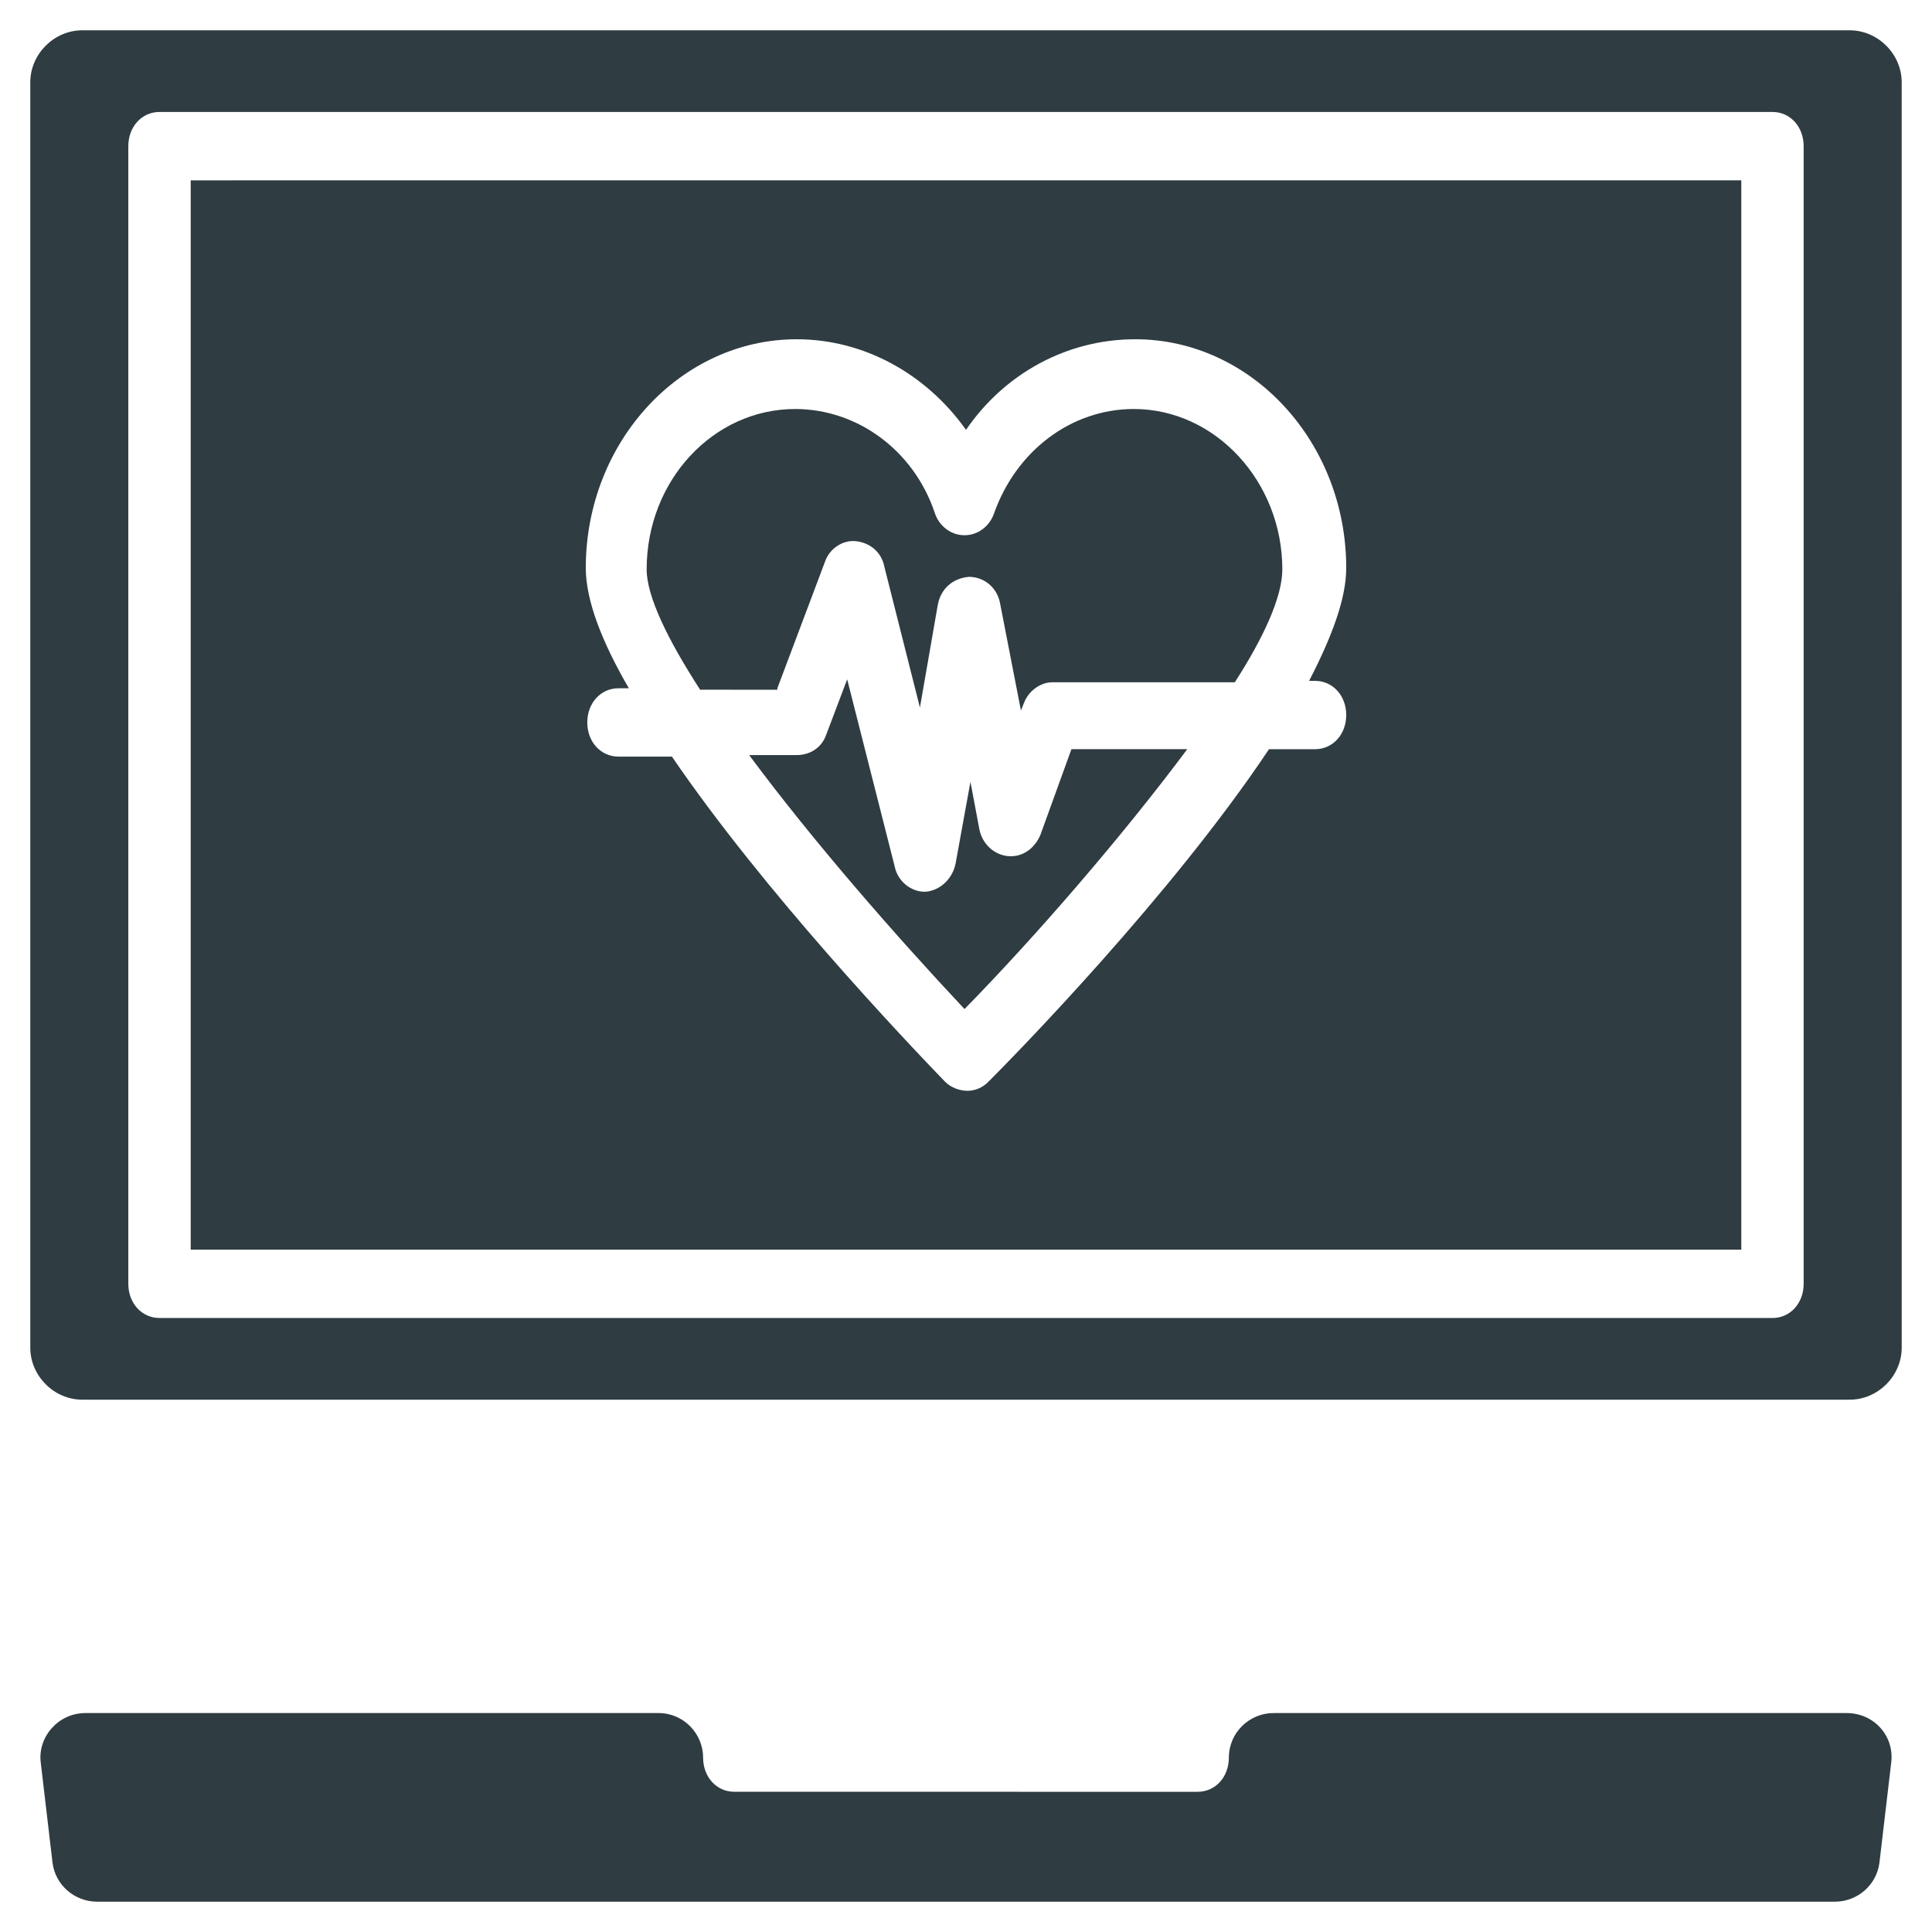 <?xml version="1.0" encoding="UTF-8"?>
<!-- Uploaded to: SVG Repo, www.svgrepo.com, Generator: SVG Repo Mixer Tools -->
<svg width="800px" height="800px" version="1.1" viewBox="144 144 512 512" xmlns="http://www.w3.org/2000/svg">
 <g fill="#2f3c42">
  <path d="m194.54 475.18h410.92v-283.39l-410.92 0.004zm104.7-180.66c0-33.457 25.191-60.613 55.891-60.613 17.711 0 34.242 9.055 44.871 24.008 10.234-14.957 26.766-24.008 44.871-24.008 30.699 0 55.891 27.16 55.891 60.613 0 8.266-3.938 18.5-9.84 29.914h1.574c4.723 0 8.266 3.938 8.266 9.055 0 5.117-3.543 9.055-8.266 9.055h-12.203c-25.977 38.965-67.699 81.477-74.391 88.168-1.574 1.574-3.543 2.363-5.512 2.363s-4.328-0.789-5.902-2.363c-10.629-11.023-48.02-50.383-72.422-86.203h-14.168c-4.723 0-8.266-3.938-8.266-9.055 0-5.117 3.543-9.055 8.266-9.055h2.754c-7.086-12.195-11.414-23.219-11.414-31.879z"/>
  <path d="m419.68 365.36c-1.574 3.543-4.723 5.902-8.66 5.512-3.543-0.395-6.691-3.148-7.477-7.086l-2.363-12.594-3.938 21.648c-0.789 3.938-3.938 7.086-7.871 7.477h-0.395c-3.543 0-7.086-2.754-7.871-6.691l-12.594-49.594-5.512 14.562c-1.18 3.543-4.328 5.512-7.871 5.512h-12.594c16.926 22.828 38.965 48.02 57.07 67.305 18.895-19.285 41.723-45.656 59.039-68.879h-30.699z"/>
  <path d="m633.4 597.98h-151.93c-6.297 0-11.809 5.117-11.809 11.809 0 5.117-3.543 9.055-8.266 9.055l-122.8-0.004c-4.723 0-8.266-3.938-8.266-9.055 0-6.297-5.117-11.809-11.809-11.809l-151.93 0.004c-7.086 0-12.594 6.297-11.809 12.988l3.148 26.766c0.789 5.902 5.902 10.234 11.809 10.234h460.51c5.902 0 11.02-4.328 11.809-10.234l3.148-26.766c0.789-7.086-4.723-12.988-11.809-12.988z"/>
  <path d="m350.01 326.39 12.594-33.457c1.18-3.543 4.723-5.902 8.266-5.512 3.543 0.395 6.691 2.754 7.477 6.691l9.445 37.391 4.723-27.16c0.789-4.328 3.938-7.086 8.266-7.477 3.938 0 7.477 2.754 8.266 7.086l5.512 28.34 0.789-1.969c1.18-3.148 4.328-5.512 7.477-5.512h48.414c7.871-12.203 12.594-22.828 12.594-29.914 0-23.223-17.711-42.508-39.359-42.508-16.531 0-31.094 11.02-37 27.551-1.18 3.543-4.328 5.902-7.871 5.902-3.543 0-6.691-2.363-7.871-5.902-5.512-16.531-20.469-27.551-37-27.551-21.648 0-39.359 18.895-39.359 42.508 0 7.086 5.512 18.5 14.168 31.883l20.473 0.004z"/>
  <path d="m634.19 152.03h-468.39c-7.477 0-13.773 6.297-13.773 13.773v335.35c0 7.477 6.297 13.777 13.777 13.777h468.39c7.477 0 13.777-6.297 13.777-13.777l-0.004-335.35c0-7.477-6.301-13.773-13.777-13.773zm-12.203 332.2c0 5.117-3.543 9.055-8.266 9.055l-427.45-0.004c-4.723 0-8.266-3.938-8.266-9.055v-301.5c0-5.117 3.543-9.055 8.266-9.055h427.45c4.723 0 8.266 3.938 8.266 9.055z"/>
 </g>
</svg>
